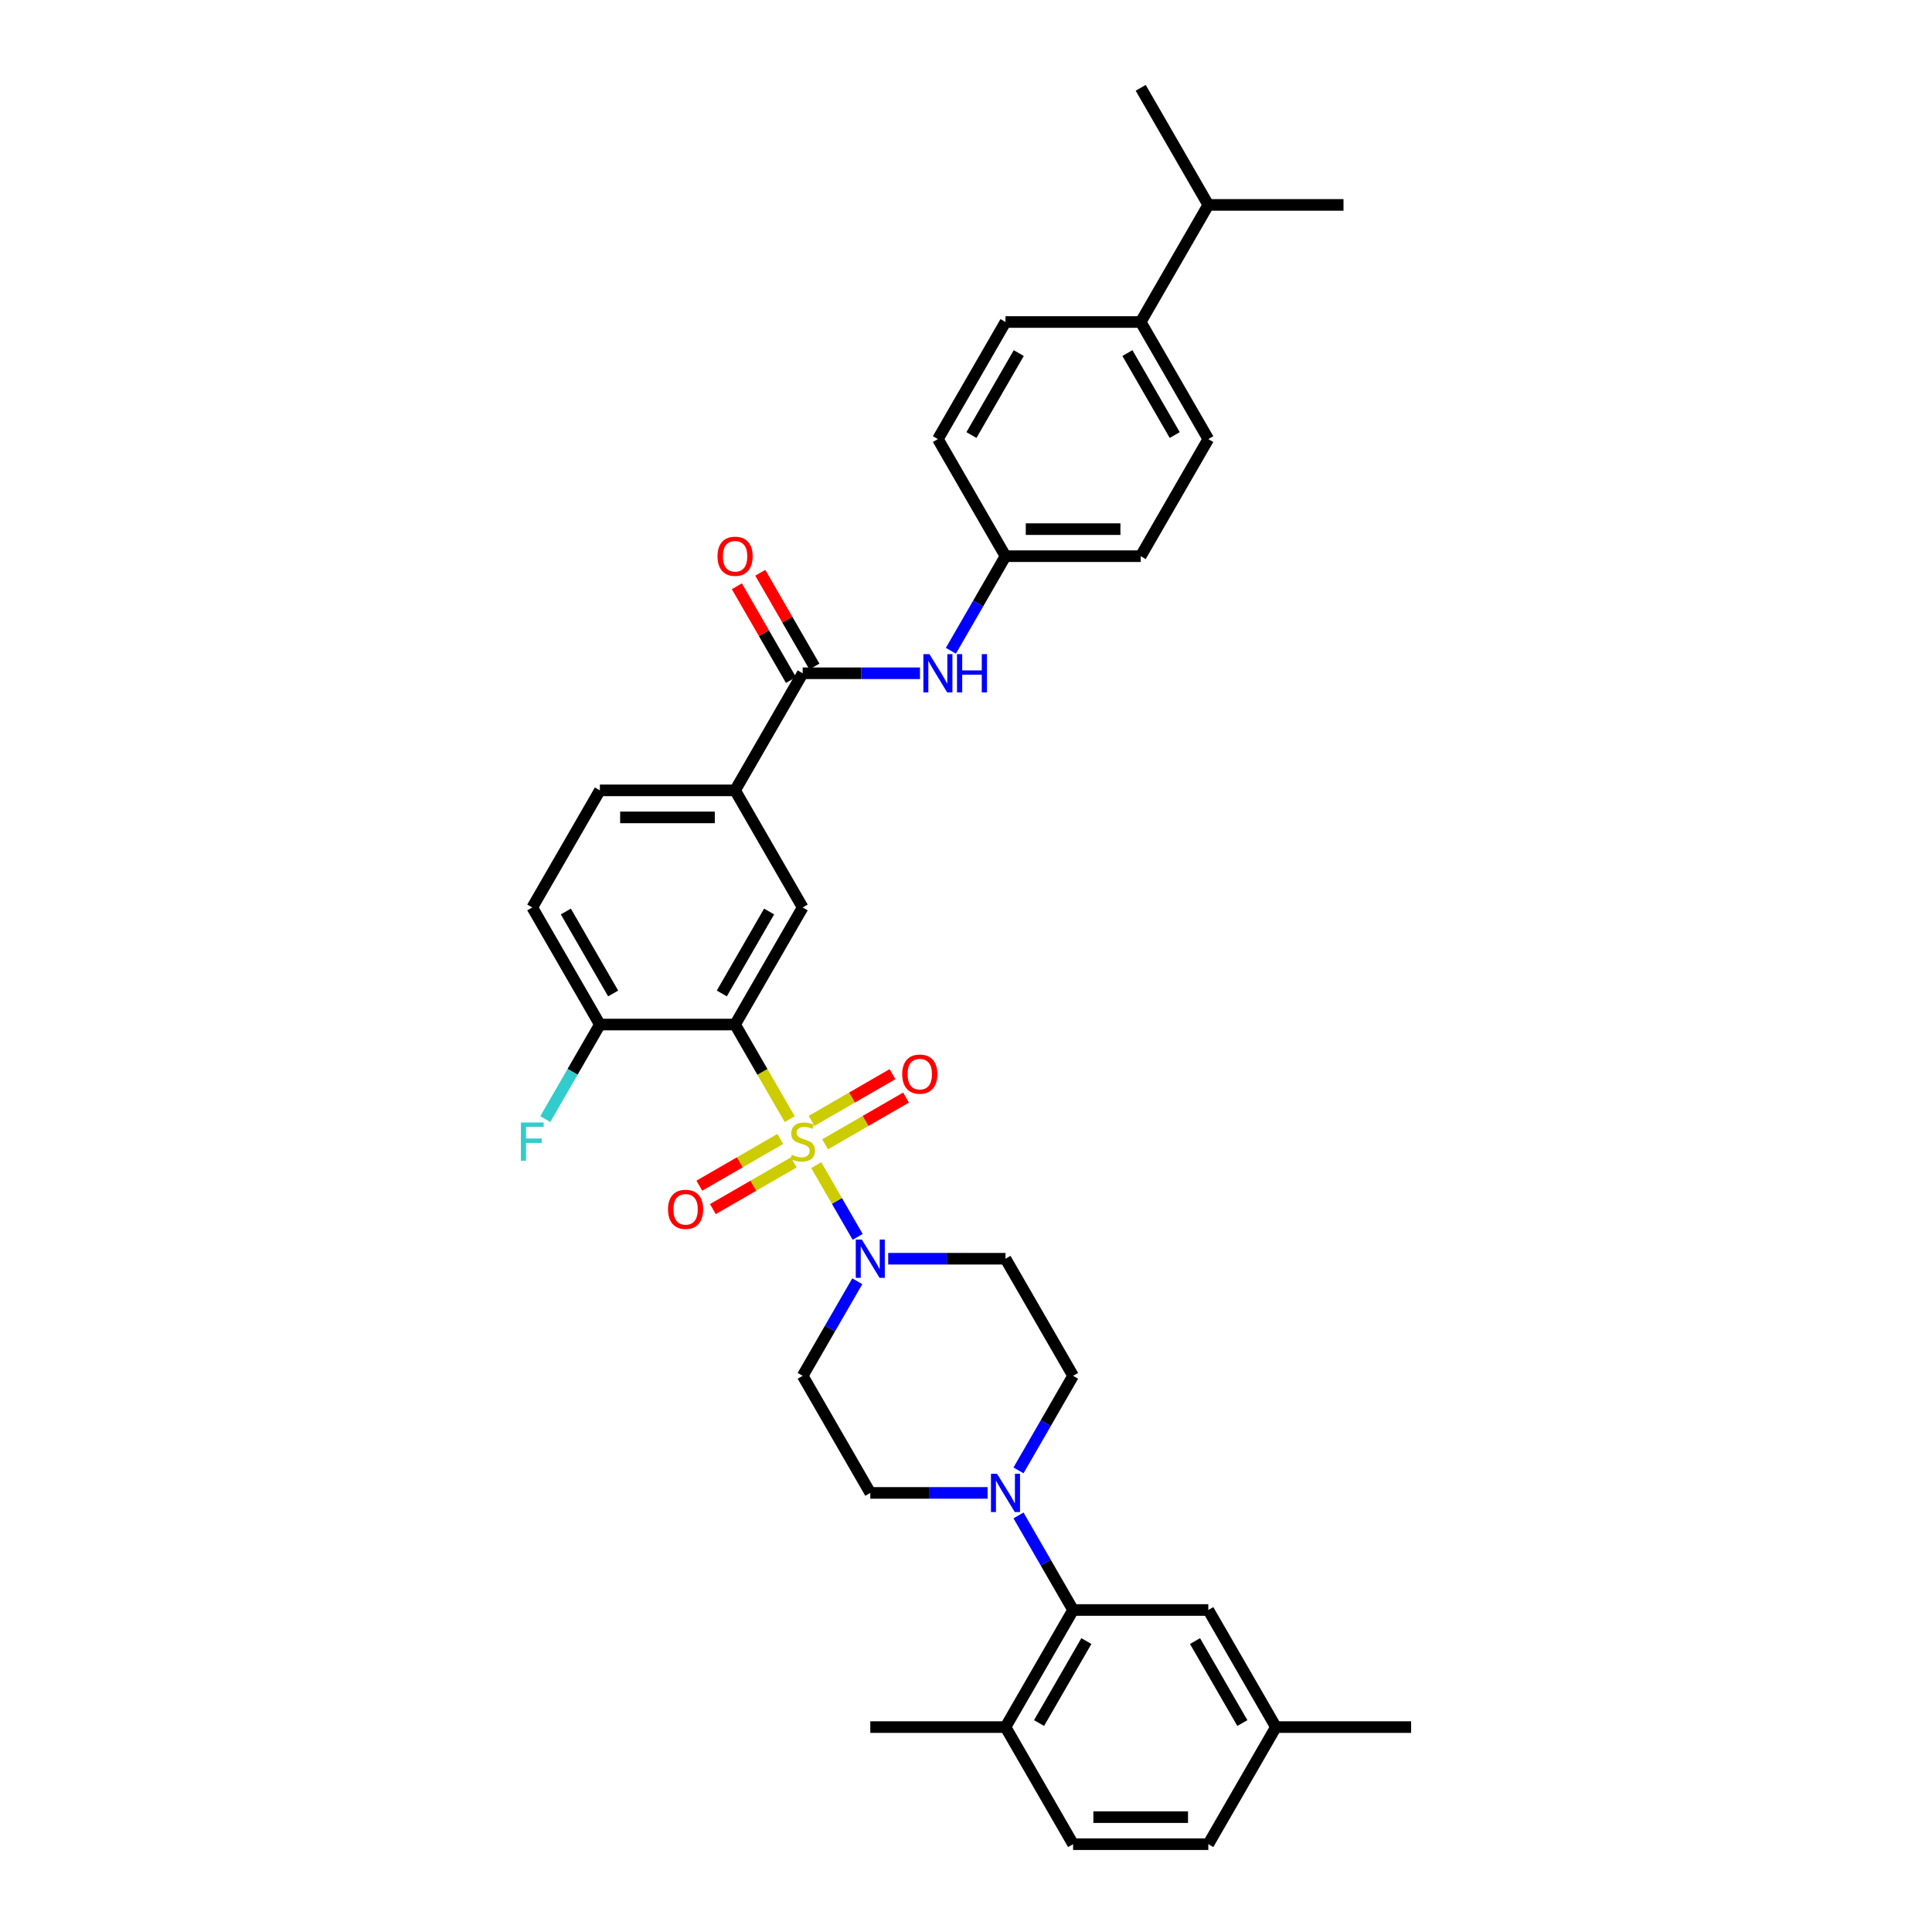 <?xml version='1.0' encoding='iso-8859-1'?>
<svg version='1.1' baseProfile='full'
              xmlns='http://www.w3.org/2000/svg'
                      xmlns:rdkit='http://www.rdkit.org/xml'
                      xmlns:xlink='http://www.w3.org/1999/xlink'
                  xml:space='preserve'
width='1000px' height='1000px' viewBox='0 0 1000 1000'>
<!-- END OF HEADER -->
<rect style='opacity:1.0;fill:#FFFFFF;stroke:none' width='1000' height='1000' x='0' y='0'> </rect>
<path class='bond-0' d='M 408.754,579.278 L 394.616,554.791' style='fill:none;fill-rule:evenodd;stroke:#CCCC00;stroke-width:6px;stroke-linecap:butt;stroke-linejoin:miter;stroke-opacity:1' />
<path class='bond-0' d='M 394.616,554.791 L 380.478,530.303' style='fill:none;fill-rule:evenodd;stroke:#000000;stroke-width:6px;stroke-linecap:butt;stroke-linejoin:miter;stroke-opacity:1' />
<path class='bond-1' d='M 422.491,603.072 L 433.211,621.64' style='fill:none;fill-rule:evenodd;stroke:#CCCC00;stroke-width:6px;stroke-linecap:butt;stroke-linejoin:miter;stroke-opacity:1' />
<path class='bond-1' d='M 433.211,621.64 L 443.931,640.207' style='fill:none;fill-rule:evenodd;stroke:#0000FF;stroke-width:6px;stroke-linecap:butt;stroke-linejoin:miter;stroke-opacity:1' />
<path class='bond-8' d='M 427.072,592.291 L 448.016,580.199' style='fill:none;fill-rule:evenodd;stroke:#CCCC00;stroke-width:6px;stroke-linecap:butt;stroke-linejoin:miter;stroke-opacity:1' />
<path class='bond-8' d='M 448.016,580.199 L 468.961,568.106' style='fill:none;fill-rule:evenodd;stroke:#FF0000;stroke-width:6px;stroke-linecap:butt;stroke-linejoin:miter;stroke-opacity:1' />
<path class='bond-8' d='M 420.074,580.17 L 441.018,568.077' style='fill:none;fill-rule:evenodd;stroke:#CCCC00;stroke-width:6px;stroke-linecap:butt;stroke-linejoin:miter;stroke-opacity:1' />
<path class='bond-8' d='M 441.018,568.077 L 461.963,555.985' style='fill:none;fill-rule:evenodd;stroke:#FF0000;stroke-width:6px;stroke-linecap:butt;stroke-linejoin:miter;stroke-opacity:1' />
<path class='bond-9' d='M 403.866,589.527 L 382.921,601.62' style='fill:none;fill-rule:evenodd;stroke:#CCCC00;stroke-width:6px;stroke-linecap:butt;stroke-linejoin:miter;stroke-opacity:1' />
<path class='bond-9' d='M 382.921,601.62 L 361.977,613.712' style='fill:none;fill-rule:evenodd;stroke:#FF0000;stroke-width:6px;stroke-linecap:butt;stroke-linejoin:miter;stroke-opacity:1' />
<path class='bond-9' d='M 410.864,601.648 L 389.92,613.741' style='fill:none;fill-rule:evenodd;stroke:#CCCC00;stroke-width:6px;stroke-linecap:butt;stroke-linejoin:miter;stroke-opacity:1' />
<path class='bond-9' d='M 389.92,613.741 L 368.975,625.833' style='fill:none;fill-rule:evenodd;stroke:#FF0000;stroke-width:6px;stroke-linecap:butt;stroke-linejoin:miter;stroke-opacity:1' />
<path class='bond-3' d='M 380.478,530.303 L 415.469,469.697' style='fill:none;fill-rule:evenodd;stroke:#000000;stroke-width:6px;stroke-linecap:butt;stroke-linejoin:miter;stroke-opacity:1' />
<path class='bond-3' d='M 373.605,514.214 L 398.099,471.79' style='fill:none;fill-rule:evenodd;stroke:#000000;stroke-width:6px;stroke-linecap:butt;stroke-linejoin:miter;stroke-opacity:1' />
<path class='bond-10' d='M 380.478,530.303 L 310.496,530.303' style='fill:none;fill-rule:evenodd;stroke:#000000;stroke-width:6px;stroke-linecap:butt;stroke-linejoin:miter;stroke-opacity:1' />
<path class='bond-11' d='M 443.729,663.174 L 429.599,687.648' style='fill:none;fill-rule:evenodd;stroke:#0000FF;stroke-width:6px;stroke-linecap:butt;stroke-linejoin:miter;stroke-opacity:1' />
<path class='bond-11' d='M 429.599,687.648 L 415.469,712.121' style='fill:none;fill-rule:evenodd;stroke:#000000;stroke-width:6px;stroke-linecap:butt;stroke-linejoin:miter;stroke-opacity:1' />
<path class='bond-12' d='M 459.725,651.515 L 490.084,651.515' style='fill:none;fill-rule:evenodd;stroke:#0000FF;stroke-width:6px;stroke-linecap:butt;stroke-linejoin:miter;stroke-opacity:1' />
<path class='bond-12' d='M 490.084,651.515 L 520.442,651.515' style='fill:none;fill-rule:evenodd;stroke:#000000;stroke-width:6px;stroke-linecap:butt;stroke-linejoin:miter;stroke-opacity:1' />
<path class='bond-2' d='M 527.173,761.068 L 541.303,736.595' style='fill:none;fill-rule:evenodd;stroke:#0000FF;stroke-width:6px;stroke-linecap:butt;stroke-linejoin:miter;stroke-opacity:1' />
<path class='bond-2' d='M 541.303,736.595 L 555.433,712.121' style='fill:none;fill-rule:evenodd;stroke:#000000;stroke-width:6px;stroke-linecap:butt;stroke-linejoin:miter;stroke-opacity:1' />
<path class='bond-5' d='M 527.173,784.386 L 541.303,808.86' style='fill:none;fill-rule:evenodd;stroke:#0000FF;stroke-width:6px;stroke-linecap:butt;stroke-linejoin:miter;stroke-opacity:1' />
<path class='bond-5' d='M 541.303,808.86 L 555.433,833.333' style='fill:none;fill-rule:evenodd;stroke:#000000;stroke-width:6px;stroke-linecap:butt;stroke-linejoin:miter;stroke-opacity:1' />
<path class='bond-35' d='M 511.176,772.727 L 480.818,772.727' style='fill:none;fill-rule:evenodd;stroke:#0000FF;stroke-width:6px;stroke-linecap:butt;stroke-linejoin:miter;stroke-opacity:1' />
<path class='bond-35' d='M 480.818,772.727 L 450.46,772.727' style='fill:none;fill-rule:evenodd;stroke:#000000;stroke-width:6px;stroke-linecap:butt;stroke-linejoin:miter;stroke-opacity:1' />
<path class='bond-6' d='M 415.469,469.697 L 380.478,409.091' style='fill:none;fill-rule:evenodd;stroke:#000000;stroke-width:6px;stroke-linecap:butt;stroke-linejoin:miter;stroke-opacity:1' />
<path class='bond-4' d='M 415.469,348.485 L 380.478,409.091' style='fill:none;fill-rule:evenodd;stroke:#000000;stroke-width:6px;stroke-linecap:butt;stroke-linejoin:miter;stroke-opacity:1' />
<path class='bond-7' d='M 415.469,348.485 L 445.827,348.485' style='fill:none;fill-rule:evenodd;stroke:#000000;stroke-width:6px;stroke-linecap:butt;stroke-linejoin:miter;stroke-opacity:1' />
<path class='bond-7' d='M 445.827,348.485 L 476.185,348.485' style='fill:none;fill-rule:evenodd;stroke:#0000FF;stroke-width:6px;stroke-linecap:butt;stroke-linejoin:miter;stroke-opacity:1' />
<path class='bond-17' d='M 421.53,344.986 L 407.521,320.722' style='fill:none;fill-rule:evenodd;stroke:#000000;stroke-width:6px;stroke-linecap:butt;stroke-linejoin:miter;stroke-opacity:1' />
<path class='bond-17' d='M 407.521,320.722 L 393.512,296.459' style='fill:none;fill-rule:evenodd;stroke:#FF0000;stroke-width:6px;stroke-linecap:butt;stroke-linejoin:miter;stroke-opacity:1' />
<path class='bond-17' d='M 409.408,351.984 L 395.4,327.72' style='fill:none;fill-rule:evenodd;stroke:#000000;stroke-width:6px;stroke-linecap:butt;stroke-linejoin:miter;stroke-opacity:1' />
<path class='bond-17' d='M 395.4,327.72 L 381.391,303.457' style='fill:none;fill-rule:evenodd;stroke:#FF0000;stroke-width:6px;stroke-linecap:butt;stroke-linejoin:miter;stroke-opacity:1' />
<path class='bond-15' d='M 555.433,833.333 L 520.442,893.939' style='fill:none;fill-rule:evenodd;stroke:#000000;stroke-width:6px;stroke-linecap:butt;stroke-linejoin:miter;stroke-opacity:1' />
<path class='bond-15' d='M 562.305,849.422 L 537.812,891.847' style='fill:none;fill-rule:evenodd;stroke:#000000;stroke-width:6px;stroke-linecap:butt;stroke-linejoin:miter;stroke-opacity:1' />
<path class='bond-16' d='M 555.433,833.333 L 625.414,833.333' style='fill:none;fill-rule:evenodd;stroke:#000000;stroke-width:6px;stroke-linecap:butt;stroke-linejoin:miter;stroke-opacity:1' />
<path class='bond-36' d='M 380.478,409.091 L 310.496,409.091' style='fill:none;fill-rule:evenodd;stroke:#000000;stroke-width:6px;stroke-linecap:butt;stroke-linejoin:miter;stroke-opacity:1' />
<path class='bond-36' d='M 369.981,423.087 L 320.993,423.087' style='fill:none;fill-rule:evenodd;stroke:#000000;stroke-width:6px;stroke-linecap:butt;stroke-linejoin:miter;stroke-opacity:1' />
<path class='bond-21' d='M 492.182,336.826 L 506.312,312.352' style='fill:none;fill-rule:evenodd;stroke:#0000FF;stroke-width:6px;stroke-linecap:butt;stroke-linejoin:miter;stroke-opacity:1' />
<path class='bond-21' d='M 506.312,312.352 L 520.442,287.879' style='fill:none;fill-rule:evenodd;stroke:#000000;stroke-width:6px;stroke-linecap:butt;stroke-linejoin:miter;stroke-opacity:1' />
<path class='bond-20' d='M 310.496,530.303 L 275.505,469.697' style='fill:none;fill-rule:evenodd;stroke:#000000;stroke-width:6px;stroke-linecap:butt;stroke-linejoin:miter;stroke-opacity:1' />
<path class='bond-20' d='M 317.369,514.214 L 292.875,471.79' style='fill:none;fill-rule:evenodd;stroke:#000000;stroke-width:6px;stroke-linecap:butt;stroke-linejoin:miter;stroke-opacity:1' />
<path class='bond-26' d='M 310.496,530.303 L 296.366,554.777' style='fill:none;fill-rule:evenodd;stroke:#000000;stroke-width:6px;stroke-linecap:butt;stroke-linejoin:miter;stroke-opacity:1' />
<path class='bond-26' d='M 296.366,554.777 L 282.237,579.25' style='fill:none;fill-rule:evenodd;stroke:#33CCCC;stroke-width:6px;stroke-linecap:butt;stroke-linejoin:miter;stroke-opacity:1' />
<path class='bond-13' d='M 415.469,712.121 L 450.46,772.727' style='fill:none;fill-rule:evenodd;stroke:#000000;stroke-width:6px;stroke-linecap:butt;stroke-linejoin:miter;stroke-opacity:1' />
<path class='bond-14' d='M 520.442,651.515 L 555.433,712.121' style='fill:none;fill-rule:evenodd;stroke:#000000;stroke-width:6px;stroke-linecap:butt;stroke-linejoin:miter;stroke-opacity:1' />
<path class='bond-22' d='M 520.442,893.939 L 555.433,954.545' style='fill:none;fill-rule:evenodd;stroke:#000000;stroke-width:6px;stroke-linecap:butt;stroke-linejoin:miter;stroke-opacity:1' />
<path class='bond-31' d='M 520.442,893.939 L 450.46,893.939' style='fill:none;fill-rule:evenodd;stroke:#000000;stroke-width:6px;stroke-linecap:butt;stroke-linejoin:miter;stroke-opacity:1' />
<path class='bond-25' d='M 625.414,833.333 L 660.405,893.939' style='fill:none;fill-rule:evenodd;stroke:#000000;stroke-width:6px;stroke-linecap:butt;stroke-linejoin:miter;stroke-opacity:1' />
<path class='bond-25' d='M 618.542,849.422 L 643.036,891.847' style='fill:none;fill-rule:evenodd;stroke:#000000;stroke-width:6px;stroke-linecap:butt;stroke-linejoin:miter;stroke-opacity:1' />
<path class='bond-18' d='M 590.424,166.667 L 625.414,227.273' style='fill:none;fill-rule:evenodd;stroke:#000000;stroke-width:6px;stroke-linecap:butt;stroke-linejoin:miter;stroke-opacity:1' />
<path class='bond-18' d='M 583.551,182.756 L 608.045,225.18' style='fill:none;fill-rule:evenodd;stroke:#000000;stroke-width:6px;stroke-linecap:butt;stroke-linejoin:miter;stroke-opacity:1' />
<path class='bond-27' d='M 590.424,166.667 L 625.414,106.061' style='fill:none;fill-rule:evenodd;stroke:#000000;stroke-width:6px;stroke-linecap:butt;stroke-linejoin:miter;stroke-opacity:1' />
<path class='bond-38' d='M 590.424,166.667 L 520.442,166.667' style='fill:none;fill-rule:evenodd;stroke:#000000;stroke-width:6px;stroke-linecap:butt;stroke-linejoin:miter;stroke-opacity:1' />
<path class='bond-19' d='M 310.496,409.091 L 275.505,469.697' style='fill:none;fill-rule:evenodd;stroke:#000000;stroke-width:6px;stroke-linecap:butt;stroke-linejoin:miter;stroke-opacity:1' />
<path class='bond-28' d='M 520.442,287.879 L 485.451,227.273' style='fill:none;fill-rule:evenodd;stroke:#000000;stroke-width:6px;stroke-linecap:butt;stroke-linejoin:miter;stroke-opacity:1' />
<path class='bond-29' d='M 520.442,287.879 L 590.424,287.879' style='fill:none;fill-rule:evenodd;stroke:#000000;stroke-width:6px;stroke-linecap:butt;stroke-linejoin:miter;stroke-opacity:1' />
<path class='bond-29' d='M 530.939,273.882 L 579.926,273.882' style='fill:none;fill-rule:evenodd;stroke:#000000;stroke-width:6px;stroke-linecap:butt;stroke-linejoin:miter;stroke-opacity:1' />
<path class='bond-37' d='M 555.433,954.545 L 625.414,954.545' style='fill:none;fill-rule:evenodd;stroke:#000000;stroke-width:6px;stroke-linecap:butt;stroke-linejoin:miter;stroke-opacity:1' />
<path class='bond-37' d='M 565.93,940.549 L 614.917,940.549' style='fill:none;fill-rule:evenodd;stroke:#000000;stroke-width:6px;stroke-linecap:butt;stroke-linejoin:miter;stroke-opacity:1' />
<path class='bond-23' d='M 625.414,227.273 L 590.424,287.879' style='fill:none;fill-rule:evenodd;stroke:#000000;stroke-width:6px;stroke-linecap:butt;stroke-linejoin:miter;stroke-opacity:1' />
<path class='bond-24' d='M 520.442,166.667 L 485.451,227.273' style='fill:none;fill-rule:evenodd;stroke:#000000;stroke-width:6px;stroke-linecap:butt;stroke-linejoin:miter;stroke-opacity:1' />
<path class='bond-24' d='M 527.314,182.756 L 502.821,225.18' style='fill:none;fill-rule:evenodd;stroke:#000000;stroke-width:6px;stroke-linecap:butt;stroke-linejoin:miter;stroke-opacity:1' />
<path class='bond-30' d='M 660.405,893.939 L 625.414,954.545' style='fill:none;fill-rule:evenodd;stroke:#000000;stroke-width:6px;stroke-linecap:butt;stroke-linejoin:miter;stroke-opacity:1' />
<path class='bond-34' d='M 660.405,893.939 L 730.387,893.939' style='fill:none;fill-rule:evenodd;stroke:#000000;stroke-width:6px;stroke-linecap:butt;stroke-linejoin:miter;stroke-opacity:1' />
<path class='bond-32' d='M 625.414,106.061 L 695.396,106.061' style='fill:none;fill-rule:evenodd;stroke:#000000;stroke-width:6px;stroke-linecap:butt;stroke-linejoin:miter;stroke-opacity:1' />
<path class='bond-33' d='M 625.414,106.061 L 590.424,45.455' style='fill:none;fill-rule:evenodd;stroke:#000000;stroke-width:6px;stroke-linecap:butt;stroke-linejoin:miter;stroke-opacity:1' />
<path  class='atom-0' d='M 409.87 597.711
Q 410.094 597.795, 411.018 598.187
Q 411.942 598.579, 412.95 598.831
Q 413.985 599.055, 414.993 599.055
Q 416.869 599.055, 417.96 598.159
Q 419.052 597.235, 419.052 595.64
Q 419.052 594.548, 418.492 593.876
Q 417.96 593.204, 417.12 592.841
Q 416.281 592.477, 414.881 592.057
Q 413.118 591.525, 412.054 591.021
Q 411.018 590.517, 410.262 589.453
Q 409.534 588.39, 409.534 586.598
Q 409.534 584.107, 411.214 582.567
Q 412.922 581.028, 416.281 581.028
Q 418.576 581.028, 421.179 582.119
L 420.536 584.275
Q 418.156 583.295, 416.365 583.295
Q 414.433 583.295, 413.369 584.107
Q 412.306 584.891, 412.334 586.262
Q 412.334 587.326, 412.866 587.97
Q 413.425 588.614, 414.209 588.978
Q 415.021 589.341, 416.365 589.761
Q 418.156 590.321, 419.22 590.881
Q 420.284 591.441, 421.039 592.589
Q 421.823 593.708, 421.823 595.64
Q 421.823 598.383, 419.976 599.867
Q 418.156 601.322, 415.105 601.322
Q 413.341 601.322, 411.998 600.93
Q 410.682 600.567, 409.115 599.923
L 409.87 597.711
' fill='#CCCC00'/>
<path  class='atom-2' d='M 446.079 641.606
L 452.573 652.103
Q 453.217 653.139, 454.253 655.014
Q 455.289 656.89, 455.345 657.002
L 455.345 641.606
L 457.976 641.606
L 457.976 661.425
L 455.261 661.425
L 448.29 649.948
Q 447.479 648.604, 446.611 647.064
Q 445.771 645.525, 445.519 645.049
L 445.519 661.425
L 442.944 661.425
L 442.944 641.606
L 446.079 641.606
' fill='#0000FF'/>
<path  class='atom-3' d='M 516.061 762.818
L 522.555 773.315
Q 523.199 774.351, 524.235 776.226
Q 525.27 778.102, 525.326 778.214
L 525.326 762.818
L 527.958 762.818
L 527.958 782.637
L 525.242 782.637
L 518.272 771.16
Q 517.46 769.816, 516.593 768.276
Q 515.753 766.737, 515.501 766.261
L 515.501 782.637
L 512.926 782.637
L 512.926 762.818
L 516.061 762.818
' fill='#0000FF'/>
<path  class='atom-8' d='M 481.07 338.575
L 487.564 349.073
Q 488.208 350.108, 489.244 351.984
Q 490.28 353.859, 490.336 353.971
L 490.336 338.575
L 492.967 338.575
L 492.967 358.394
L 490.252 358.394
L 483.281 346.917
Q 482.47 345.574, 481.602 344.034
Q 480.762 342.494, 480.51 342.019
L 480.51 358.394
L 477.935 358.394
L 477.935 338.575
L 481.07 338.575
' fill='#0000FF'/>
<path  class='atom-8' d='M 495.346 338.575
L 498.034 338.575
L 498.034 347.001
L 508.167 347.001
L 508.167 338.575
L 510.854 338.575
L 510.854 358.394
L 508.167 358.394
L 508.167 349.241
L 498.034 349.241
L 498.034 358.394
L 495.346 358.394
L 495.346 338.575
' fill='#0000FF'/>
<path  class='atom-9' d='M 466.977 555.974
Q 466.977 551.215, 469.329 548.556
Q 471.68 545.897, 476.075 545.897
Q 480.47 545.897, 482.821 548.556
Q 485.173 551.215, 485.173 555.974
Q 485.173 560.789, 482.793 563.532
Q 480.414 566.247, 476.075 566.247
Q 471.708 566.247, 469.329 563.532
Q 466.977 560.817, 466.977 555.974
M 476.075 564.008
Q 479.098 564.008, 480.722 561.993
Q 482.373 559.949, 482.373 555.974
Q 482.373 552.083, 480.722 550.124
Q 479.098 548.136, 476.075 548.136
Q 473.052 548.136, 471.4 550.096
Q 469.777 552.055, 469.777 555.974
Q 469.777 559.977, 471.4 561.993
Q 473.052 564.008, 476.075 564.008
' fill='#FF0000'/>
<path  class='atom-10' d='M 345.765 625.956
Q 345.765 621.197, 348.117 618.538
Q 350.468 615.879, 354.863 615.879
Q 359.258 615.879, 361.609 618.538
Q 363.961 621.197, 363.961 625.956
Q 363.961 630.771, 361.581 633.514
Q 359.202 636.229, 354.863 636.229
Q 350.496 636.229, 348.117 633.514
Q 345.765 630.799, 345.765 625.956
M 354.863 633.99
Q 357.886 633.99, 359.51 631.974
Q 361.161 629.931, 361.161 625.956
Q 361.161 622.065, 359.51 620.106
Q 357.886 618.118, 354.863 618.118
Q 351.84 618.118, 350.188 620.078
Q 348.564 622.037, 348.564 625.956
Q 348.564 629.959, 350.188 631.974
Q 351.84 633.99, 354.863 633.99
' fill='#FF0000'/>
<path  class='atom-18' d='M 371.38 287.935
Q 371.38 283.176, 373.732 280.517
Q 376.083 277.857, 380.478 277.857
Q 384.873 277.857, 387.224 280.517
Q 389.576 283.176, 389.576 287.935
Q 389.576 292.75, 387.196 295.493
Q 384.817 298.208, 380.478 298.208
Q 376.111 298.208, 373.732 295.493
Q 371.38 292.778, 371.38 287.935
M 380.478 295.969
Q 383.501 295.969, 385.125 293.953
Q 386.776 291.91, 386.776 287.935
Q 386.776 284.044, 385.125 282.084
Q 383.501 280.097, 380.478 280.097
Q 377.455 280.097, 375.803 282.056
Q 374.18 284.016, 374.18 287.935
Q 374.18 291.938, 375.803 293.953
Q 377.455 295.969, 380.478 295.969
' fill='#FF0000'/>
<path  class='atom-27' d='M 269.613 581
L 281.398 581
L 281.398 583.267
L 272.272 583.267
L 272.272 589.286
L 280.39 589.286
L 280.39 591.581
L 272.272 591.581
L 272.272 600.819
L 269.613 600.819
L 269.613 581
' fill='#33CCCC'/>
</svg>
